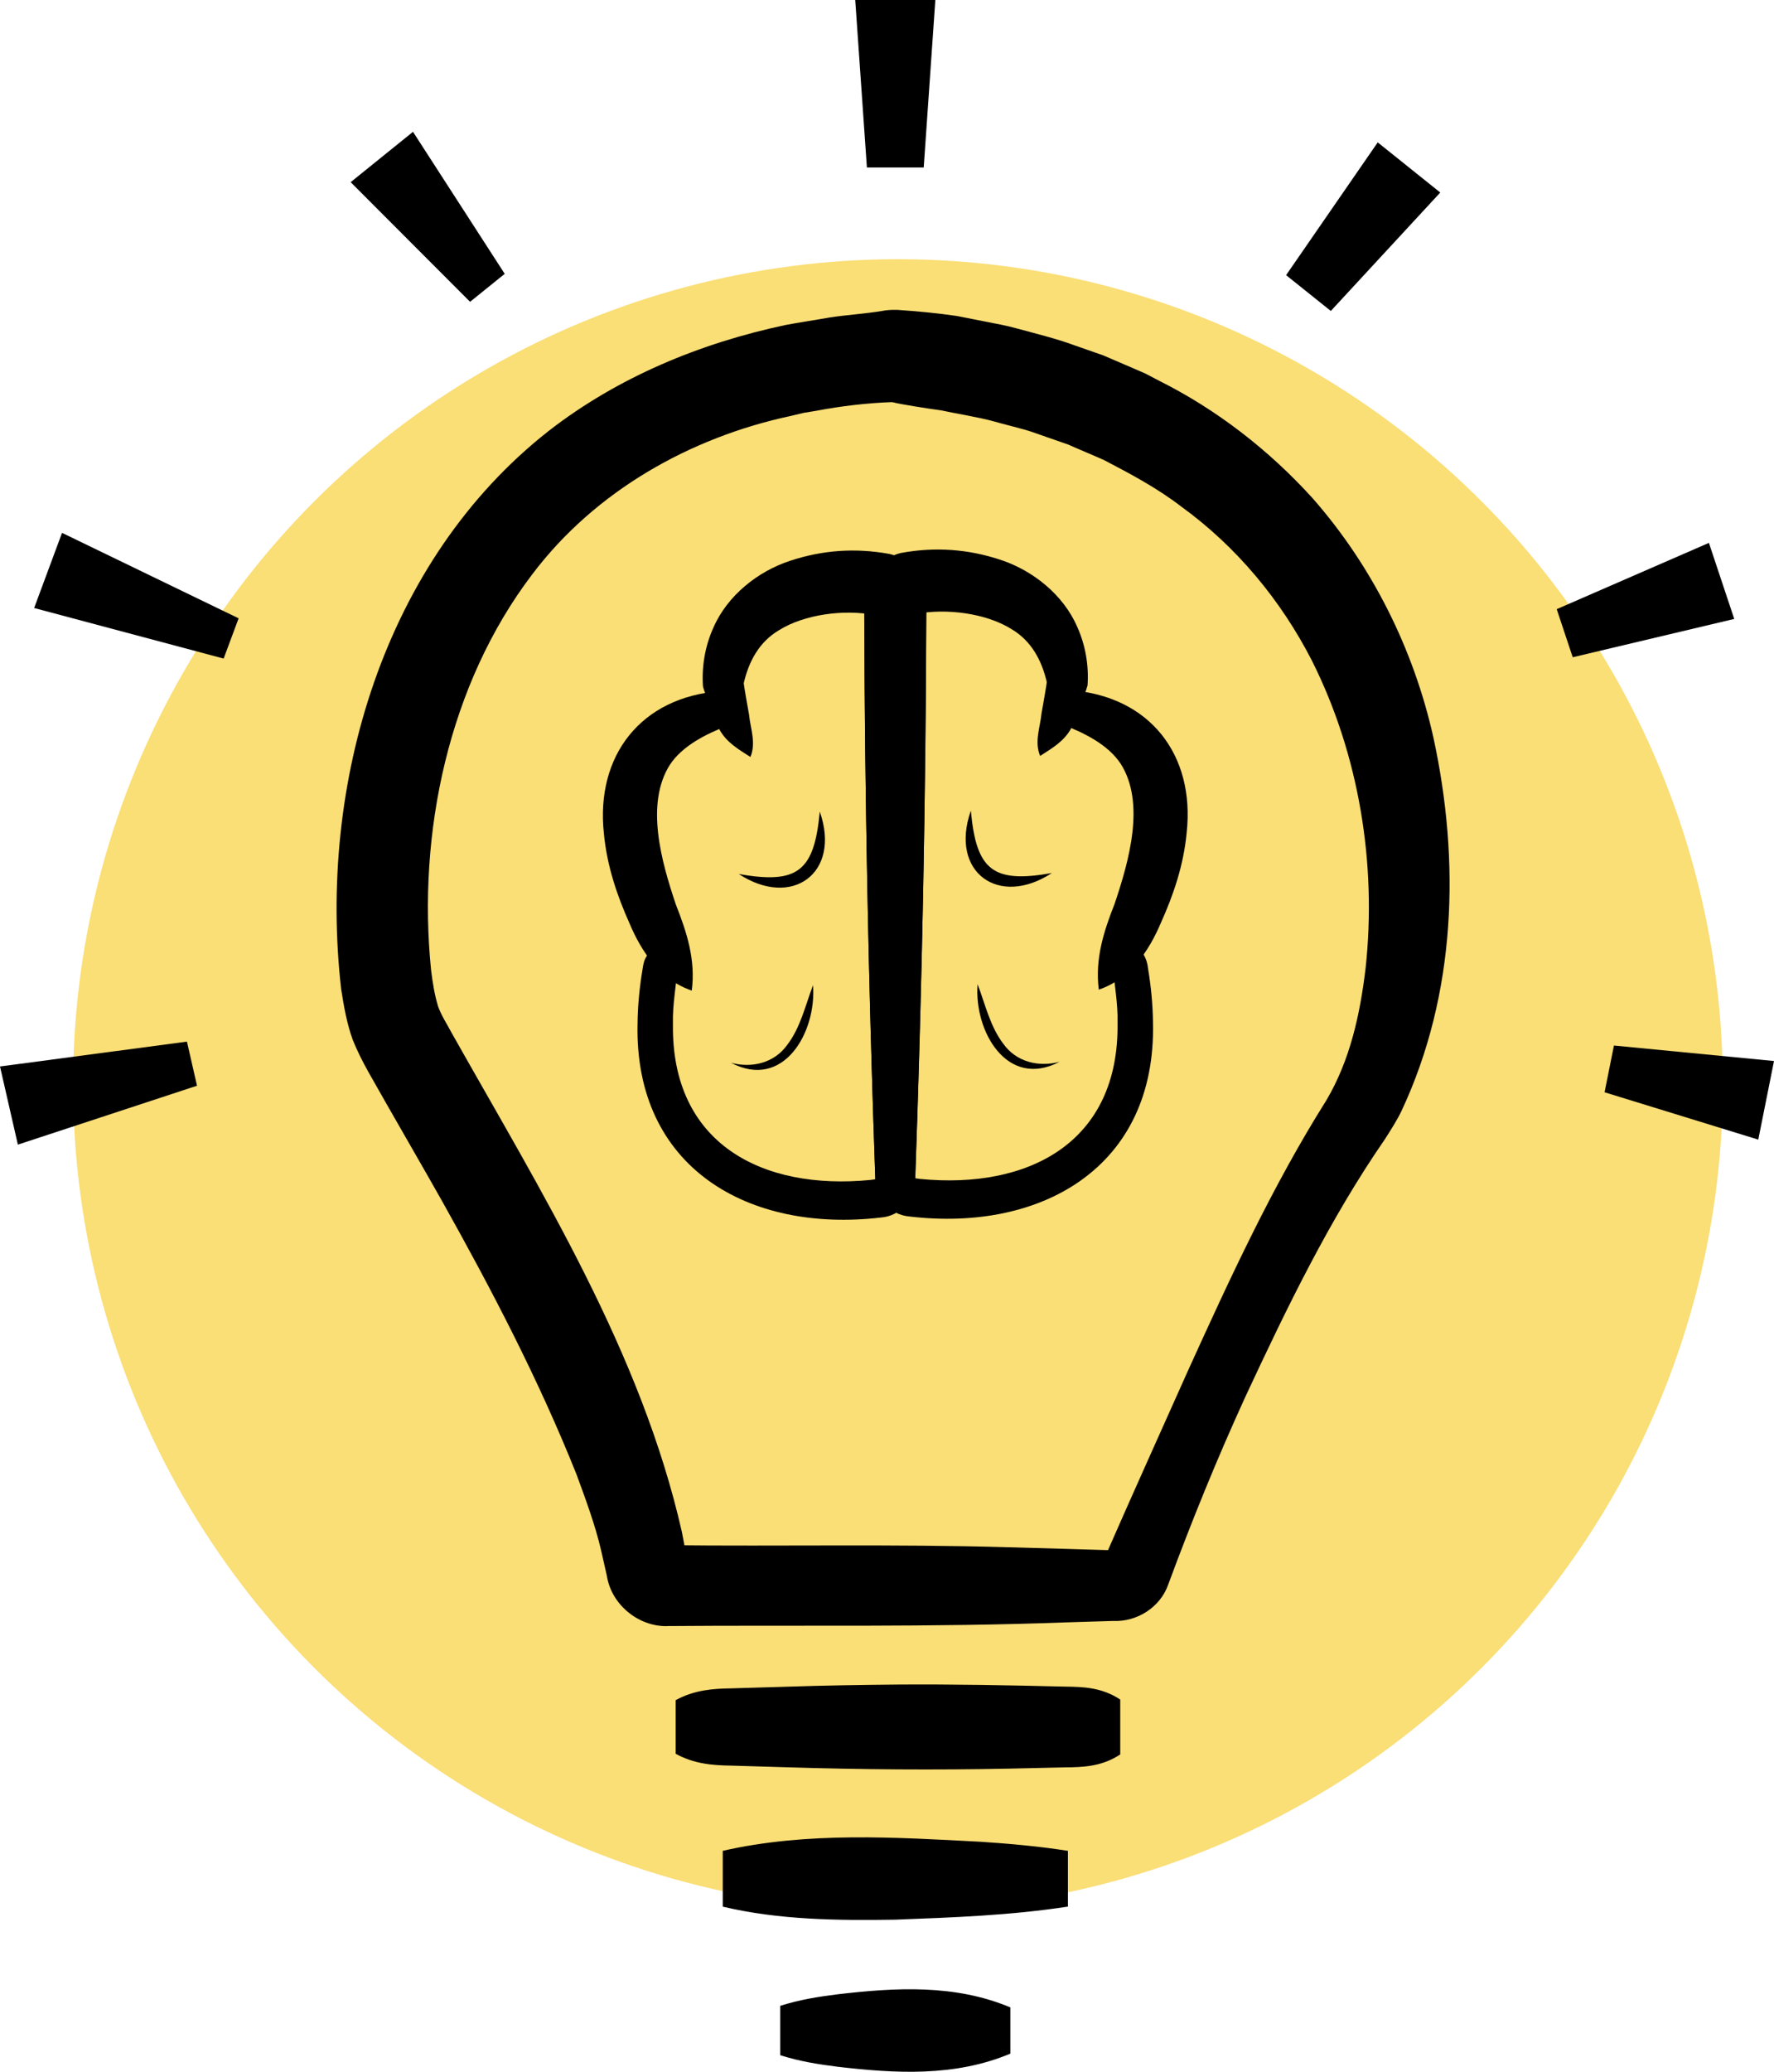 <?xml version="1.0" encoding="UTF-8"?><svg xmlns="http://www.w3.org/2000/svg" width="354.33" height="413.53" viewBox="0 0 354.33 413.53"><defs><style>.cls-1,.cls-2{stroke-width:0px;}.cls-2{fill:#fade76;}</style></defs><g id="Calque_2"><circle class="cls-2" cx="179.35" cy="216.49" r="164.75"/></g><g id="Calque_1"><path class="cls-1" d="m133.26,308.42c22.65.26,45.29-.25,67.93.41,6.11.15,15.8.45,21.84.63-1.13.05-2.23.85-2.58,1.92,0,0,.07-.16.07-.16,0,0,.57-1.31.57-1.31,4.05-9.3,12.02-26.99,16.25-36.45,8.34-18.34,16.81-36.75,27.6-53.87,4.71-7.99,6.71-17.03,7.83-26.45,2.23-20.81-1.33-42.5-10.7-61.21-6.22-12.15-15.15-22.88-26.19-30.86-4.73-3.63-10.08-6.49-15.37-9.24-1.51-.69-5.58-2.38-7.14-3.09-1.62-.58-5.83-2.01-7.4-2.58-1.7-.57-5.84-1.57-7.61-2.09-2.91-.8-7.39-1.51-10.37-2.16-3.07-.42-7.49-1.11-9.85-1.64.11,0,.23,0,.35,0,.43-.05-.04-.02-.21-.01-4.94.16-10.3.79-15.17,1.72,0,0-2.61.43-2.61.43l-2.55.61c-20.14,4.3-39.08,15.01-51.6,31.56-16.81,22.05-23.01,51.79-20.25,79.06.3,2.43.7,4.97,1.41,7.27.68,1.86,1.73,3.43,2.76,5.36,17.88,31.72,37.78,63.59,45.93,99.53,0,0,1.15,6.06,1.15,6.06-.33-1.98-2.12-3.48-4.07-3.42h0Zm0,16.16c-5.77.11-11.17-4.31-12.06-10.1,0,0-1.14-5.03-1.14-5.03-1.13-4.92-3.15-10.38-4.91-15.16-7.53-18.83-16.83-36.67-26.84-54.53-3.67-6.51-7.44-12.98-11.2-19.58-2.27-4.11-4.84-8.11-6.64-12.59-1.19-3.26-1.81-6.8-2.33-10.18-4.65-40.73,8.4-85.49,41.47-111.41,13.84-10.74,30.26-17.51,47.29-21.13,1.88-.37,6.97-1.16,8.91-1.52,3.46-.51,6.96-.72,10.41-1.29.85-.17,1.88-.24,3-.21,3.97.27,7.96.64,11.9,1.22,0,0,5.9,1.16,5.9,1.16,1.73.33,4.22.8,5.89,1.28,3.41.92,8.38,2.16,11.65,3.4,0,0,5.76,2.01,5.76,2.01,0,0,5.64,2.42,5.64,2.42,0,0,2.81,1.22,2.81,1.22,0,0,2.73,1.43,2.73,1.43,11.54,5.76,21.99,13.88,30.66,23.44,11.92,13.55,20.19,30.16,24.12,47.68,5.41,24.83,4.58,51.33-6.34,74.61-.79,1.7-2.34,4.14-3.37,5.73-11.04,15.99-19.48,33.46-27.76,51.2-5.65,12.32-10.8,24.97-15.5,37.69-1.58,4.46-6.19,7.4-10.88,7.2,0,0-1.42.04-1.42.04-1.72.06-6.69.2-8.49.26-26.36.98-52.9.51-79.26.72h0Z"/><path class="cls-1" d="m134.95,339.36c3.7-2.03,7.4-2.31,11.1-2.36l11.1-.33c7.4-.25,14.8-.36,22.2-.43,10.7-.08,22.54.14,33.3.41,3.7.04,7.4.14,11.1,2.58v10.96c-3.7,2.44-7.4,2.55-11.1,2.58,0,0-11.1.25-11.1.25-14.8.3-29.6.19-44.39-.27,0,0-11.1-.33-11.1-.33-3.7-.05-7.4-.33-11.1-2.36v-10.7h0Z"/><path class="cls-1" d="m144.35,369.43c16.97-3.86,34.49-2.7,51.71-1.8,5.75.39,11.49.9,17.24,1.8,0,0,0,11.13,0,11.13-11.45,1.76-22.94,2.17-34.47,2.61-11.53.18-23.17.07-34.47-2.6,0,0,0-11.13,0-11.13h0Z"/><path class="cls-1" d="m155.84,400.37c3.83-1.23,7.66-1.83,11.49-2.31,11.59-1.35,23.39-2.03,34.47,2.62,0,0,0,9.23,0,9.23-11.08,4.65-22.88,3.97-34.47,2.62-3.83-.48-7.66-1.08-11.49-2.31,0,0,0-9.85,0-9.85h0Z"/><polygon class="cls-1" points="0 212.87 37.34 207.91 39.35 216.71 3.57 228.47 0 212.87 0 212.87"/><polygon class="cls-1" points="12.39 106.36 47.66 123.42 44.67 131.45 6.82 121.36 12.39 106.36 12.39 106.36"/><polygon class="cls-1" points="82.49 26.31 100.81 54.66 93.89 60.24 70.04 36.36 82.49 26.31 82.49 26.31"/><polygon class="cls-1" points="186.82 0 184.5 33.43 173.15 33.43 170.82 0 186.82 0 186.82 0"/><polygon class="cls-1" points="256.88 54.92 275.18 28.42 287.67 38.43 265.81 62.07 256.88 54.92 256.88 54.92"/><polygon class="cls-1" points="310.93 121.59 341.33 108.36 346.39 123.54 314.13 131.19 310.93 121.59 310.93 121.59"/><polygon class="cls-1" points="322.36 208.69 354.33 211.78 351.19 227.47 320.49 218.02 322.36 208.69 322.36 208.69"/><path class="cls-1" d="m149.89,151.1c-2.39-1.54-4.66-2.83-6.12-5.35-.48-.98-1.69-4.16-2.1-5.18-.31-.87-1.04-2.61-1.26-3.56-.27-3.86.37-7.96,2.08-11.73,2.78-6.4,8.88-11.25,15.34-13.35,6.47-2.14,13-2.59,19.72-1.38,4.43.92,7.54,5.33,7.47,9.66,0,.12,0,1.19,0,1.36-.11,37.41-.85,74.87-2.16,112.27,0,0-.04,1.04-.04,1.04,0,0-.02.52-.02.52,0,3.83-2.82,7.32-6.86,7.62-26.44,3.1-49.25-9.92-48.6-38.69.04-3.68.4-7.28,1-10.88.12-.71.21-1.43.53-2.1l.57-.99c.96-1.11,1.98-1.81,3.54-2.48.65.86,1.56,1.76,1.73,2.49l.51,1.13.18,1.06c-.3,3.92-1.1,7.88-.99,11.81-.36,23.84,17.73,33.28,39.44,31.15.39-.03,1.19-.18,1.53-.24-.03,0-.06,0-.08.02-.27.02-.45.31-.46.16-.54-15.02-.98-30.28-1.33-45.28-.54-23.21-.82-46.43-.89-69.65,0-.06,0-.23,0-.2,0,.12,0,.23.02.36.07.63.62,1.35,1.29,1.74.26.13.63.33.9.36,0,0-.08-.02-.08-.02-6.18-1.21-14.13-.14-19.18,3.03-3.91,2.32-6.03,6.19-7.05,10.69-.01.07,0-.03,0-.19.01-.23-.02-.57-.06-.71v.09c.18,1.7.85,5.23,1.15,6.97.26,2.71,1.46,5.65.26,8.46h0Z"/><path class="cls-1" d="m147.56,174.45c11.79,2.1,15.07-.57,16.17-12.39,0,0,.03,0,.03,0,4.25,12.23-5.59,19.34-16.2,12.39h0Z"/><path class="cls-1" d="m146,212.13c4.2,1.13,8.68.04,11.26-3.6,2.64-3.46,3.59-7.84,5.13-11.88.73,9.36-5.88,21.01-16.38,15.48h0Z"/><path class="cls-1" d="m138.18,197.73c-6.25-2.14-10-7.63-12.44-13.41-2.47-5.53-4.5-11.42-5.12-17.94-1.69-15.6,7.45-27.24,23.22-28.42,0,0,1.42,6.91,1.42,6.91-4.24,1.63-8.94,3.98-11.45,7.76-4.99,7.83-1.69,19.4,1.19,27.94,2.18,5.52,3.97,11.02,3.17,17.16h0Z"/><path class="cls-1" d="m207.76,150.9c-1.2-2.81,0-5.74.26-8.46.28-1.7.97-5.27,1.15-6.97,0,0,0-.09,0-.09-.03.14-.07.48-.06.71,0,.16.02.26,0,.19-1.02-4.5-3.14-8.37-7.05-10.69-5.04-3.17-13-4.24-19.18-3.03,0,0-.08.02-.08.02-.03,0,.08-.01.11-.02.1-.02.19-.06.28-.09.87-.29,1.71-1.18,1.8-1.98.02-.13.03-.24.02-.36,0-.03,0,.14,0,.2-.07,23.22-.35,46.43-.89,69.65-.35,15-.8,30.27-1.33,45.28-.02.05,0,.06-.06.03-.02-.03-.29-.2-.49-.21.31.08,1.16.18,1.53.24,21.7,2.12,39.8-7.3,39.44-31.15.11-3.93-.68-7.88-.99-11.81,0,0,.18-1.06.18-1.06l.51-1.13c.17-.73,1.08-1.62,1.73-2.49,1.55.66,2.58,1.37,3.54,2.48.63.93.99,1.94,1.11,3.09.6,3.59.96,7.19,1,10.88.66,28.76-22.15,41.8-48.6,38.69-4.02-.31-6.86-3.78-6.86-7.62,0,0-.02-.52-.02-.52,0,0-.04-1.04-.04-1.04-1.31-37.4-2.05-74.85-2.16-112.27,0,0,0-1.04,0-1.04,0,0,0-.32,0-.32-.07-4.33,3.04-8.74,7.47-9.66,6.71-1.21,13.24-.76,19.72,1.38,6.46,2.11,12.56,6.96,15.34,13.35,1.71,3.77,2.35,7.86,2.08,11.72-.25.98-.91,2.61-1.26,3.56-.39,1.02-1.67,4.28-2.1,5.18-1.46,2.52-3.73,3.81-6.12,5.35h0Z"/><path class="cls-1" d="m210.09,174.26c-10.63,6.96-20.45-.18-16.2-12.39,0,0,.03,0,.03,0,1.09,11.84,4.4,14.48,16.17,12.39h0Z"/><path class="cls-1" d="m211.64,211.93c-10.51,5.52-17.12-6.13-16.38-15.48,1.54,4.04,2.49,8.42,5.13,11.88,2.58,3.64,7.06,4.73,11.26,3.6h0Z"/><path class="cls-1" d="m219.47,197.53c-.79-6.13.99-11.64,3.17-17.16,2.87-8.53,6.18-20.12,1.19-27.94-2.51-3.78-7.21-6.12-11.45-7.75,0,0,1.42-6.91,1.42-6.91,15.78,1.18,24.91,12.81,23.22,28.42-.61,6.52-2.64,12.41-5.12,17.94-2.44,5.78-6.19,11.27-12.44,13.41h0Z"/></g></svg>